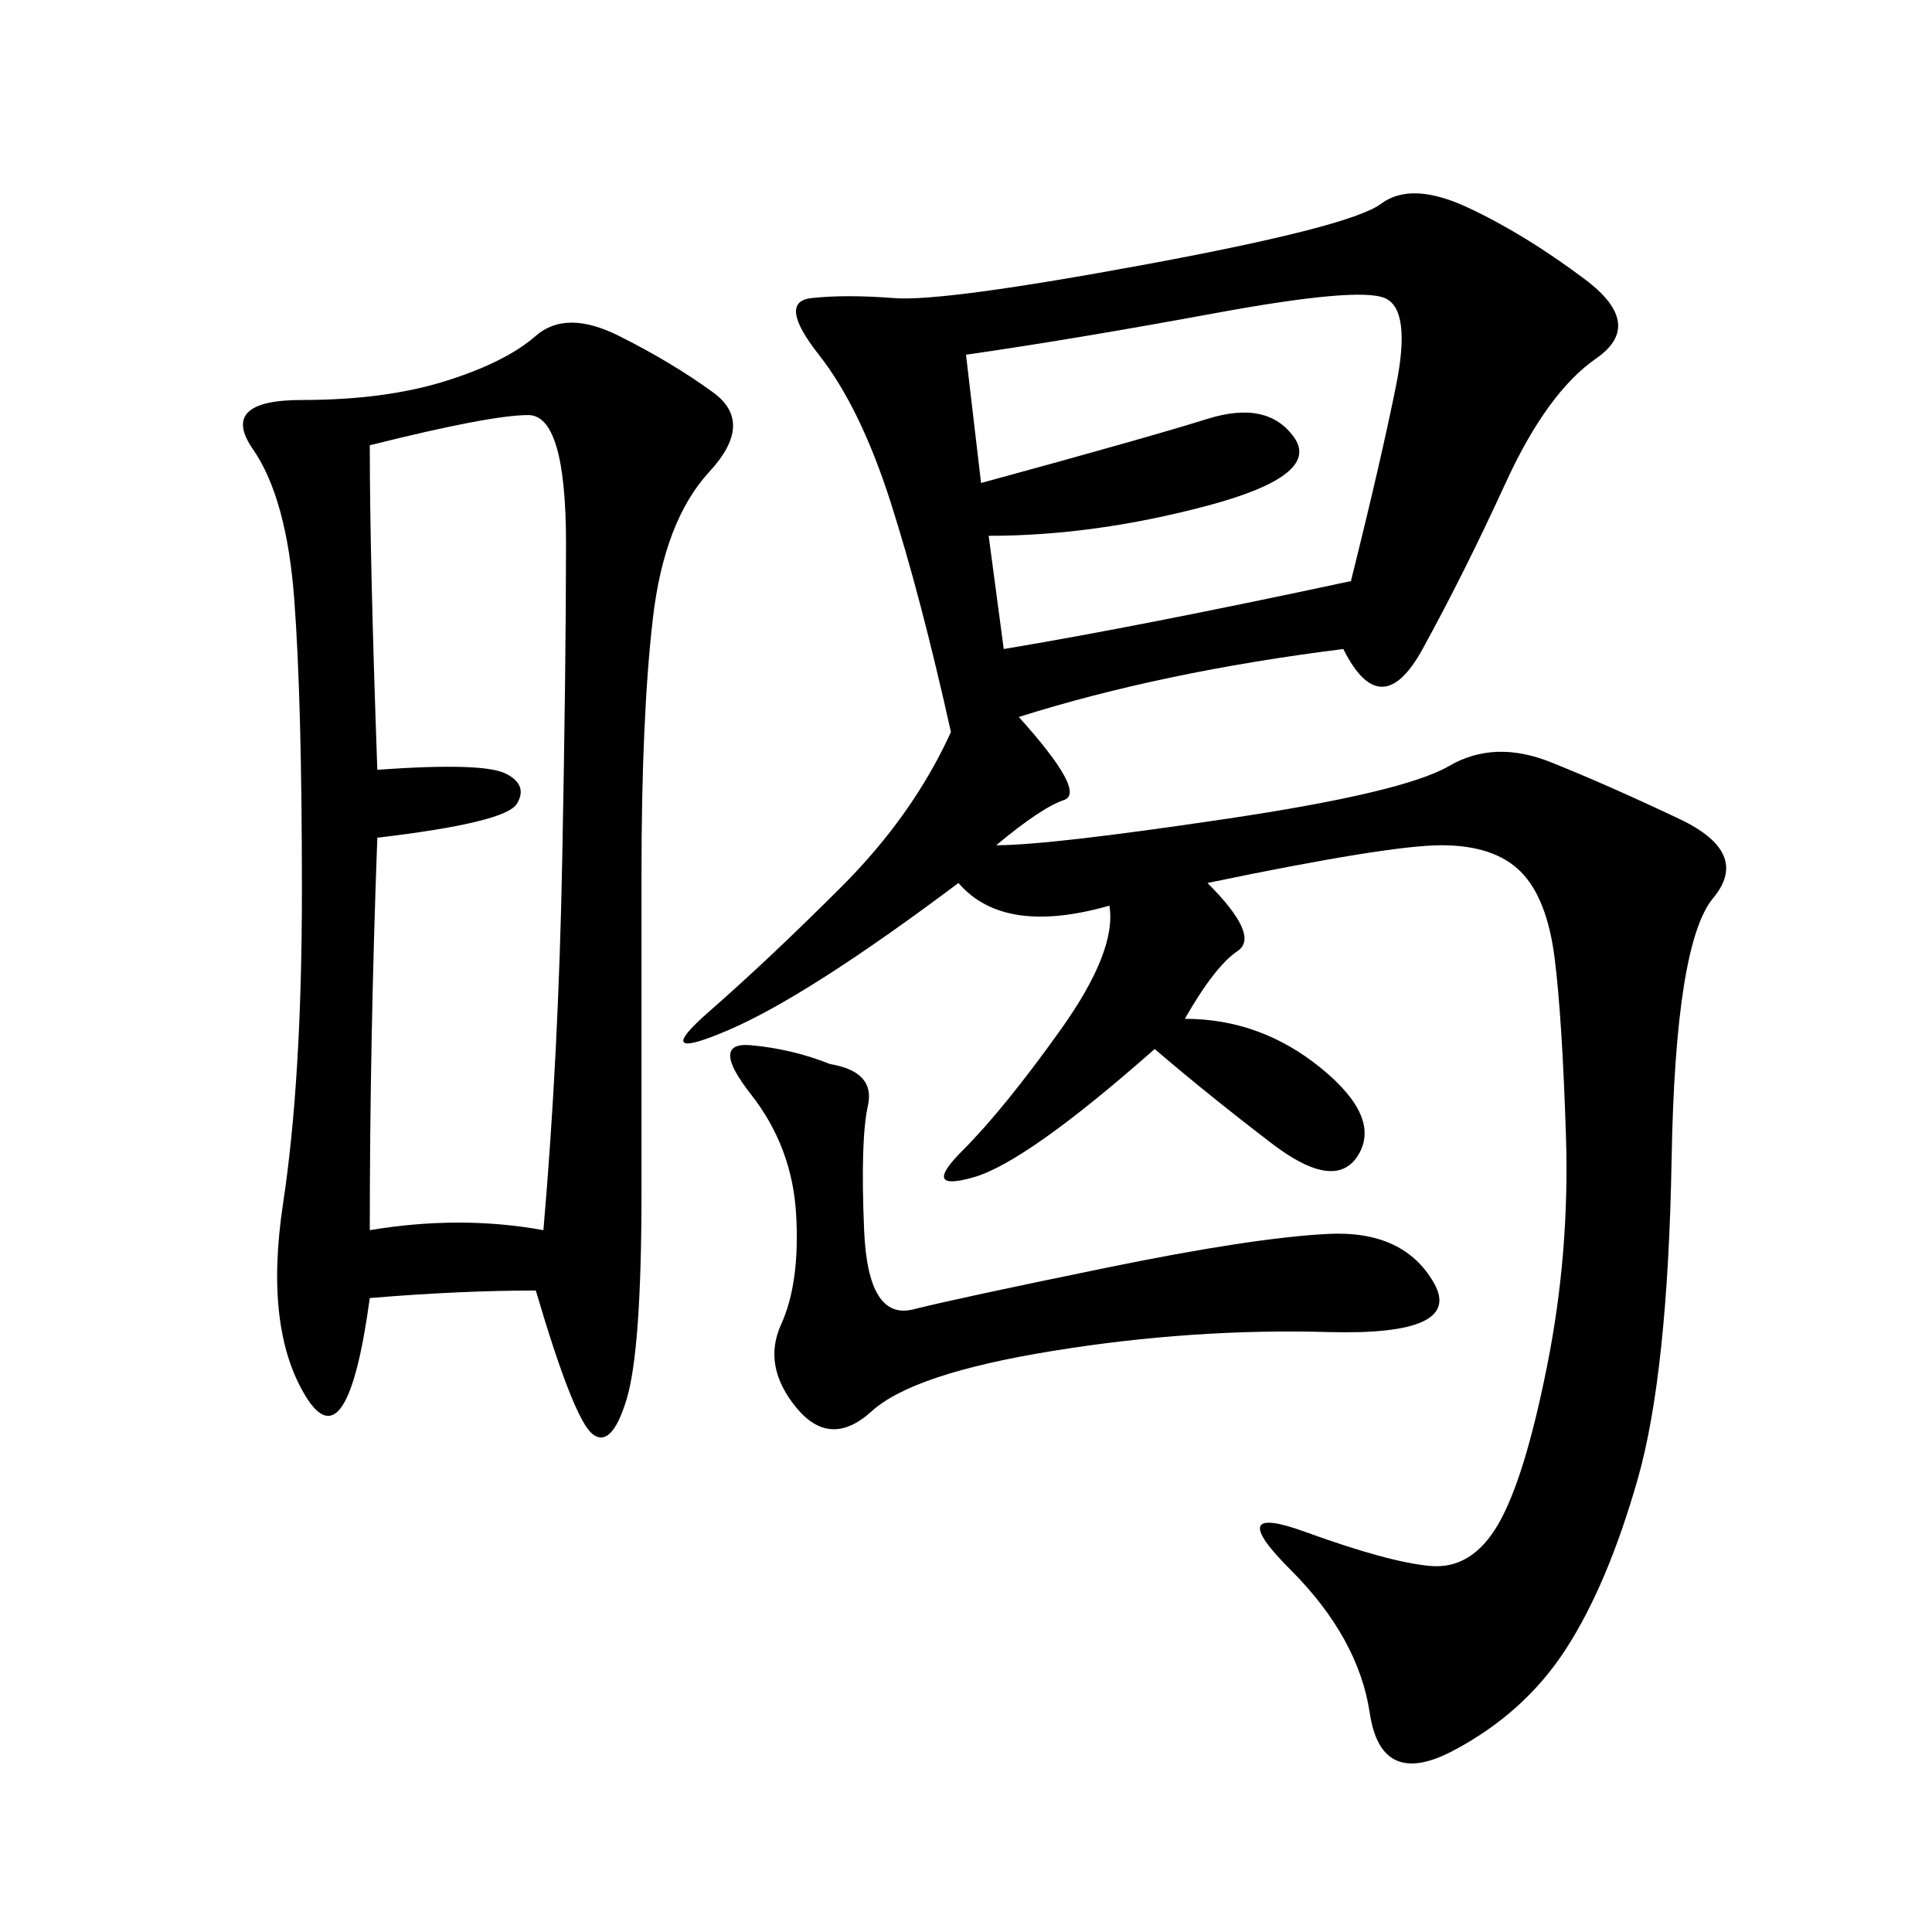 <svg xmlns="http://www.w3.org/2000/svg" xmlns:xlink="http://www.w3.org/1999/xlink" width="300" height="300"><path d="M208.59 100.78Q180.47 104.30 158.20 111.33L158.20 111.33Q168.75 123.05 165.23 124.22Q161.72 125.39 154.69 131.25L154.69 131.25Q162.89 131.25 190.43 127.15Q217.97 123.05 225 118.95Q232.03 114.84 240.82 118.36Q249.61 121.88 260.74 127.15Q271.88 132.42 266.02 139.45Q260.16 146.48 259.57 179.88Q258.98 213.28 254.30 229.69Q249.61 246.09 243.16 256.05Q236.72 266.02 225.59 271.88Q214.45 277.73 212.70 266.02Q210.94 254.30 200.39 243.75Q189.84 233.20 202.73 237.89Q215.63 242.58 222.07 243.16Q228.52 243.75 232.62 236.72Q236.72 229.69 240.23 212.11Q243.75 194.53 243.16 176.37Q242.58 158.20 241.41 148.83Q240.23 139.45 236.13 135.35Q232.03 131.25 223.83 131.25L223.83 131.25Q215.63 131.25 187.50 137.11L187.50 137.11Q195.70 145.31 192.19 147.66Q188.67 150 183.98 158.20L183.98 158.20Q195.70 158.20 205.08 165.82Q214.45 173.44 210.94 179.30Q207.42 185.16 197.46 177.54Q187.50 169.92 179.30 162.89L179.30 162.89Q159.38 180.47 151.17 182.81Q142.97 185.16 149.41 178.71Q155.86 172.27 164.65 159.96Q173.44 147.66 172.27 140.63L172.27 140.63Q155.86 145.31 148.83 137.11L148.83 137.11Q125.39 154.69 113.09 159.96Q100.78 165.23 110.16 157.03Q119.53 148.83 130.66 137.70Q141.80 126.56 147.66 113.67L147.66 113.67Q142.97 92.58 138.28 77.93Q133.59 63.28 127.15 55.08Q120.70 46.88 125.98 46.29Q131.25 45.70 138.87 46.29Q146.48 46.88 178.13 41.02Q209.77 35.16 214.45 31.64Q219.14 28.13 227.93 32.23Q236.72 36.33 246.09 43.36Q255.47 50.39 247.85 55.66Q240.23 60.94 233.79 75Q227.34 89.06 220.90 100.78Q214.45 112.50 208.59 100.78L208.59 100.78ZM83.20 200.39Q71.48 200.39 57.42 201.56L57.42 201.56Q53.91 227.34 47.46 216.80Q41.02 206.25 43.95 186.91Q46.88 167.58 46.88 138.28L46.88 138.28Q46.88 108.98 45.70 93.16Q44.53 77.34 39.26 69.73Q33.98 62.11 46.88 62.11L46.88 62.11Q59.77 62.11 69.14 59.18Q78.52 56.25 83.20 52.15Q87.89 48.05 96.09 52.15Q104.30 56.25 110.74 60.94Q117.19 65.63 110.16 73.24Q103.13 80.86 101.37 96.09Q99.61 111.33 99.61 135.94L99.61 135.94L99.61 185.16Q99.61 209.77 97.27 217.38Q94.92 225 91.99 222.66Q89.06 220.31 83.20 200.39L83.20 200.39ZM57.42 69.14Q57.42 86.72 58.59 119.53L58.59 119.53Q75 118.36 78.52 120.12Q82.03 121.88 80.27 124.80Q78.52 127.73 58.59 130.08L58.59 130.08Q57.42 161.72 57.42 191.02L57.42 191.02Q71.48 188.67 84.38 191.02L84.38 191.02Q86.72 164.06 87.30 133.59Q87.89 103.13 87.89 84.38L87.89 84.38Q87.89 64.45 82.03 64.45L82.03 64.45Q76.17 64.45 57.42 69.14L57.42 69.14ZM153.52 83.20L155.86 100.78Q176.95 97.27 209.77 90.23L209.77 90.23Q214.45 71.48 216.80 59.77Q219.14 48.05 215.04 46.29Q210.94 44.53 188.67 48.63Q166.41 52.73 150 55.08L150 55.08L152.34 75Q178.13 67.97 187.50 65.04Q196.88 62.11 200.98 67.97Q205.08 73.83 187.50 78.52Q169.92 83.20 153.52 83.20L153.52 83.20ZM128.91 165.23Q135.94 166.41 134.77 171.68Q133.59 176.95 134.18 191.02Q134.77 205.08 141.80 203.32Q148.83 201.56 171.68 196.88Q194.53 192.19 206.25 191.60Q217.97 191.02 222.66 199.22Q227.34 207.42 206.25 206.84Q185.16 206.25 163.48 209.77Q141.80 213.28 135.35 219.14Q128.91 225 123.63 218.55Q118.36 212.11 121.29 205.66Q124.22 199.22 123.63 188.67Q123.05 178.13 116.60 169.92Q110.16 161.72 116.60 162.30Q123.05 162.89 128.91 165.23L128.91 165.23Z"/></svg>